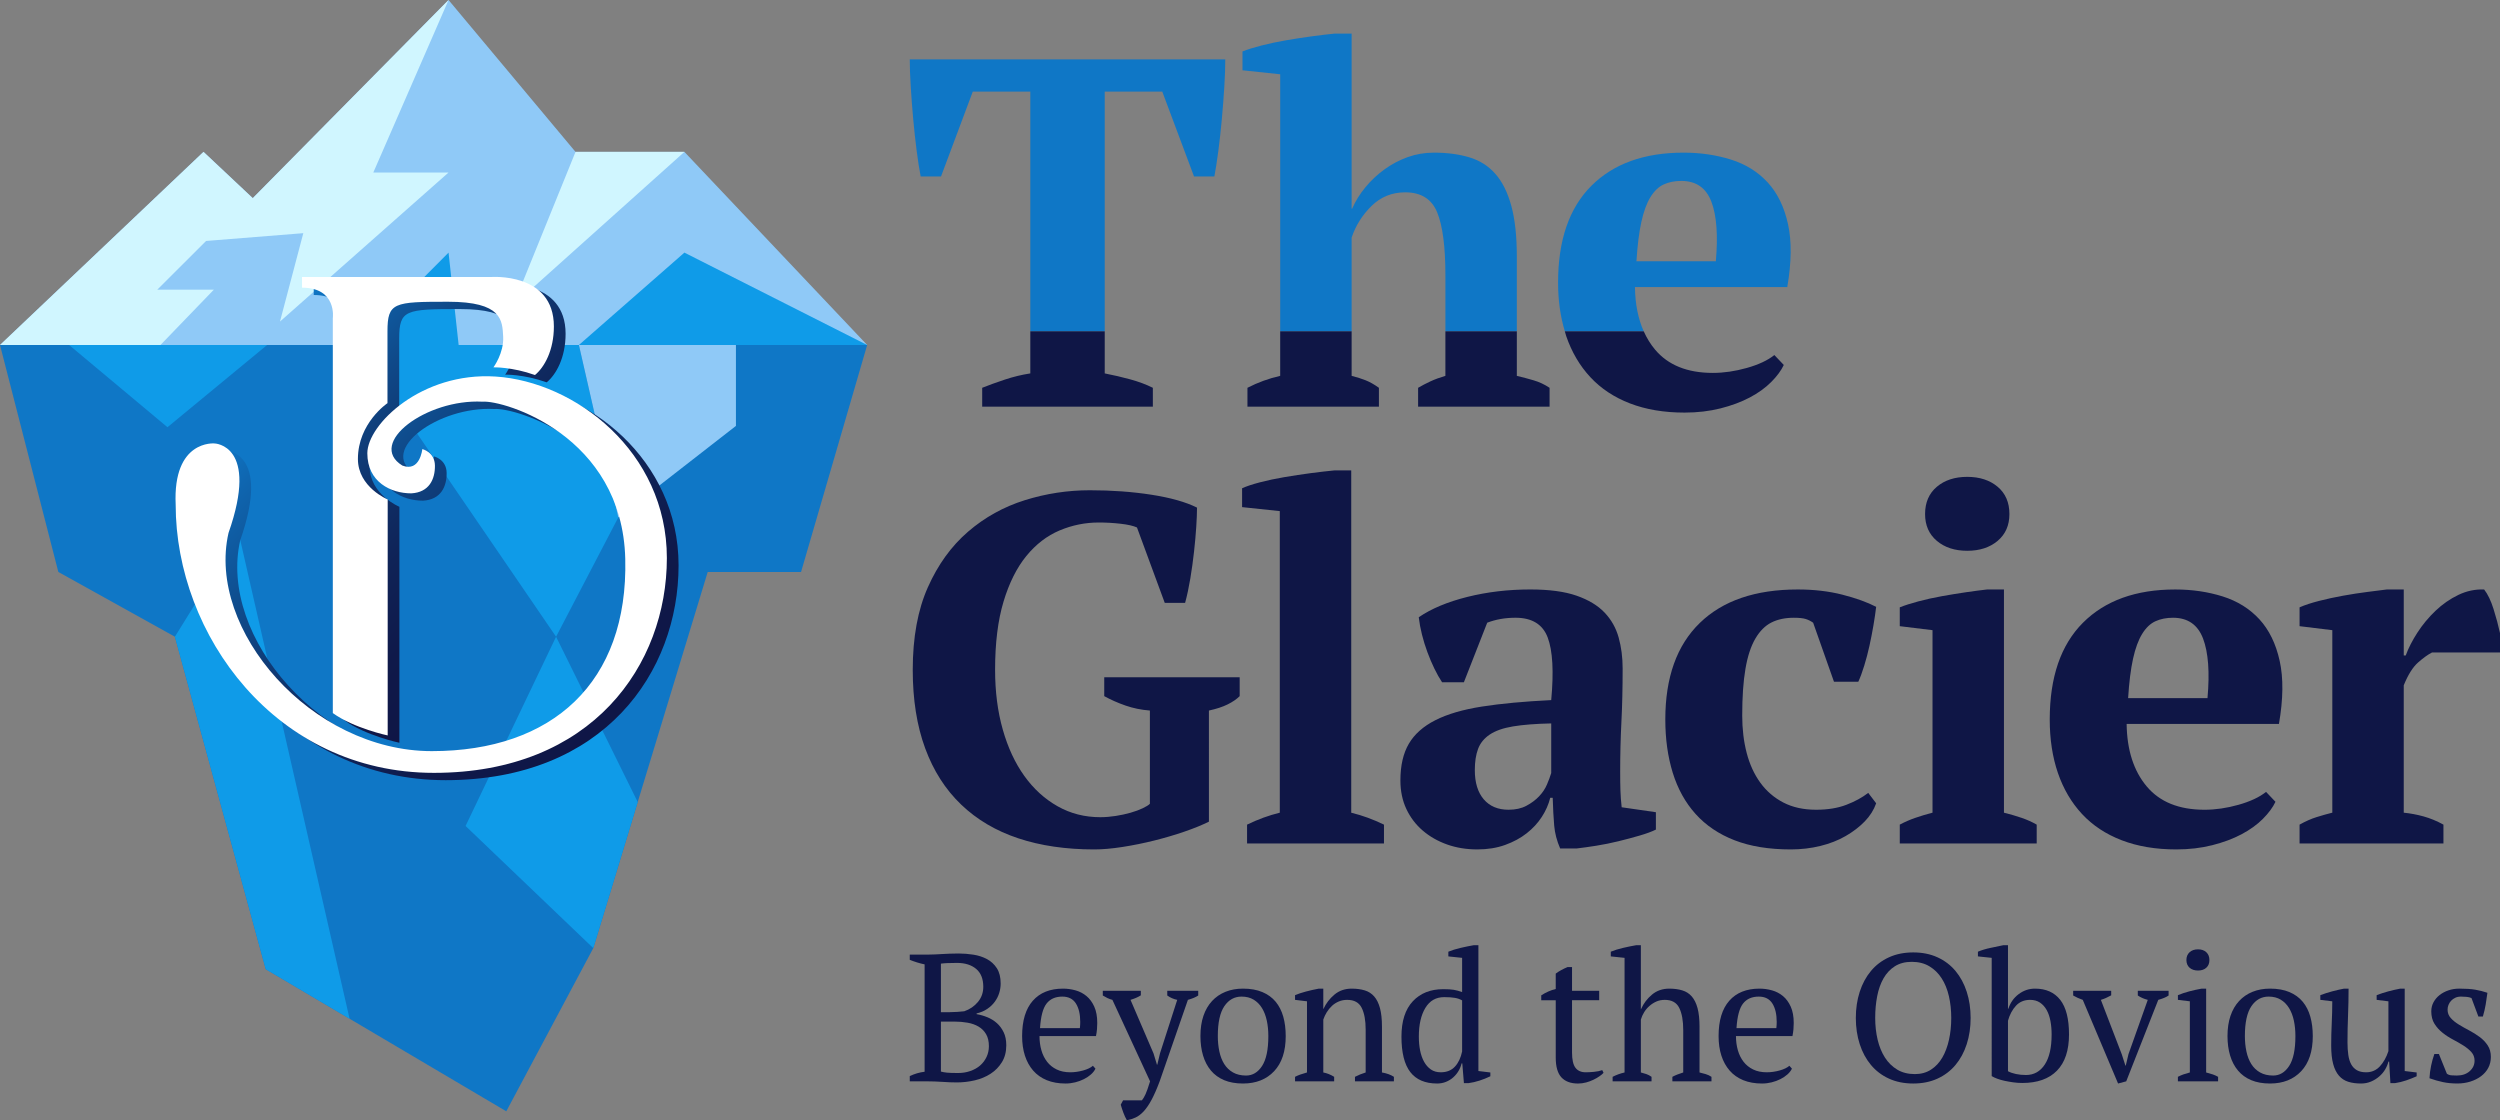 <?xml version="1.0" encoding="utf-8"?>
<!-- Generator: Adobe Illustrator 26.0.2, SVG Export Plug-In . SVG Version: 6.00 Build 0)  -->
<svg version="1.1" xmlns="http://www.w3.org/2000/svg" xmlns:xlink="http://www.w3.org/1999/xlink" x="0px" y="0px"
	 width="658.323px" height="295px" viewBox="0 0 658.323 295" style="enable-background:new 0 0 658.323 295;"
	 xml:space="preserve">
<rect x="0" y="0" width="658.323" height="295" fill="#808080" stroke="none"/>
<style type="text/css">
	.st0{fill:#0F77C6;}
	.st1{fill:#0F1646;}
	.st2{fill:#8FC9F7;}
	.st3{fill:#D0F6FF;}
	.st4{fill:#0F9BE8;}
	.st5{fill:url(#SVGID_1_);}
	.st6{fill:url(#SVGID_00000136395721259713845530000017562456539736017546_);}
	.st7{fill:#FFFFFF;}
	.st8{fill:none;}
	.st9{fill:url(#SVGID_00000075877084051114436700000017739161360667700411_);}
	.st10{fill:url(#SVGID_00000009572524080197687890000013963722235784177073_);}
	.st11{fill:url(#SVGID_00000142885719924187636960000002125560700491894657_);}
	.st12{fill:url(#SVGID_00000007403077080243949020000002149009824456910727_);}
	.st13{fill:url(#SVGID_00000009577309484488062900000003482510243580815529_);}
	.st14{fill:url(#SVGID_00000165224734323625991760000006518379044812040891_);}
</style>
<g id="Layer_1">
</g>
<g id="Guides">
	<g>
		<g>
			<g>
				<path class="st2" d="M228.348,90.849H120.774l-26.874,0.004H0.002l53.589-50.859
					l12.969,12.191L118.115,0l33.436,39.994h28.671L228.348,90.849z"/>
				<path class="st3" d="M98.304,45.425h19.811L73.728,84.673l6.142-23.273l-25.598,2.049
					l-12.851,12.824h14.897L42.249,90.853H0.002l53.589-50.859l12.969,12.191L118.115,0
					L98.304,45.425z"/>
				<path class="st3" d="M180.222,39.994l-45.053,40.377l16.383-40.377H180.222z"/>
				<path class="st0" d="M156.227,249.672l30.136-99.055h24.576l16.515-56.688l0.895-3.081H0
					l0.792,3.081l14.569,56.688l30.693,17.053l23.923,87.553l63.341,37.42
					L156.227,249.672z"/>
				<path class="st4" d="M228.348,90.849h-75.908l27.782-24.328L228.348,90.849z"/>
				<path class="st4" d="M18.202,90.849l25.896,21.652l26.234-21.649L18.202,90.849z"/>
				<path class="st4" d="M120.774,90.849l-26.874,0.004l24.215-24.332L120.774,90.849z"/>
				<path class="st4" d="M122.599,217.504l23.83-49.833l21.503,43.531l-11.704,38.47
					L122.599,217.504z"/>
				<path class="st4" d="M162.811,136.262l-16.381,31.405L93.901,90.853l58.54-0.004
					L162.811,136.262z"/>
				<path class="st2" d="M162.811,136.262l30.981-24.107v-21.301l-41.352-0.004L162.811,136.262
					z"/>
				<polygon class="st4" points="46.054,167.671 62.88,140.517 92.051,268.264 69.977,255.224 				
					"/>
			</g>
			<g>
				
					<linearGradient id="SVGID_1_" gradientUnits="userSpaceOnUse" x1="70.655" y1="86.838" x2="142.29" y2="158.473">
					<stop  offset="0" style="stop-color:#0F77C6"/>
					<stop  offset="0.095" style="stop-color:#0F66B0"/>
					<stop  offset="0.283" style="stop-color:#0F4A8A"/>
					<stop  offset="0.469" style="stop-color:#0F336C"/>
					<stop  offset="0.653" style="stop-color:#0F2357"/>
					<stop  offset="0.832" style="stop-color:#0F194A"/>
					<stop  offset="1" style="stop-color:#0F1646"/>
				</linearGradient>
				<path class="st5" d="M82.617,77.682v-2.805h49.713c0,0,16.608-1.347,16.608,13.017
					c0,6.263-2.484,10.734-4.98,12.788c-6.116-2.174-10.941-2.02-10.941-2.02
					s2.792-3.754,2.567-8.075c-0.224-4.32-0.281-9.202-14.532-9.202
					s-15.935,0.168-15.935,7.799s0,18.909,0,18.909s-7.785,5.215-7.785,14.697
					c0,7.434,7.841,10.659,7.841,10.659V195.59c0,0-8.823-1.852-14.448-5.886V85.705
					C90.725,85.705,91.875,77.682,82.617,77.682z"/>
				
					<linearGradient id="SVGID_00000080900710865210298160000013130334905480863648_" gradientUnits="userSpaceOnUse" x1="70.547" y1="103.755" x2="159.085" y2="192.293">
					<stop  offset="0" style="stop-color:#0F77C6"/>
					<stop  offset="0.095" style="stop-color:#0F66B0"/>
					<stop  offset="0.283" style="stop-color:#0F4A8A"/>
					<stop  offset="0.469" style="stop-color:#0F336C"/>
					<stop  offset="0.653" style="stop-color:#0F2357"/>
					<stop  offset="0.832" style="stop-color:#0F194A"/>
					<stop  offset="1" style="stop-color:#0F1646"/>
				</linearGradient>
				<path style="fill:url(#SVGID_00000080900710865210298160000013130334905480863648_);" d="M114.29,120.184
					c0,0,3.282,0.769,3.324,4.346c0.042,3.577-1.501,7.044-6.228,7.311
					c-5.386,0-11.573-2.988-11.573-10.563s14.289-21.446,33.75-20.199
					c20.943,1.341,45.126,19.745,45.126,47.8s-19.596,56.563-61.341,56.563
					s-68.004-36.449-68.004-70.63c-0.786-17.153,10.212-16.115,10.212-16.115
					s11.881,0.261,3.703,23.566c-5.832,25.525,21.77,57.456,53.528,57.456
					s51.733-18.072,50.947-50.616c-0.786-32.543-31.982-41.852-37.593-41.403
					c-14.799-0.772-30.537,10.969-21.111,16.819
					C113.701,126.328,114.29,120.184,114.29,120.184z"/>
			</g>
			<g>
				<path class="st7" d="M79.532,75.754v-2.805h49.713c0,0,16.608-1.347,16.608,13.017
					c0,6.263-2.484,10.734-4.98,12.788c-6.116-2.174-10.941-2.02-10.941-2.02
					s2.792-3.754,2.567-8.075s-0.281-9.202-14.532-9.202
					s-15.935,0.168-15.935,7.799s0,18.909,0,18.909s-7.785,5.215-7.785,14.697
					c0,7.434,7.841,10.659,7.841,10.659v62.141c0,0-8.823-1.852-14.448-5.886V83.778
					C87.64,83.778,88.79,75.754,79.532,75.754z"/>
				<path class="st7" d="M111.206,118.257c0,0,3.282,0.769,3.324,4.346
					c0.042,3.577-1.501,7.044-6.228,7.311c-5.386,0-11.573-2.988-11.573-10.563
					c0-7.575,14.289-21.446,33.75-20.199c20.943,1.341,45.126,19.745,45.126,47.8
					s-19.596,56.563-61.341,56.563s-68.004-36.449-68.004-70.63
					c-0.786-17.153,10.212-16.115,10.212-16.115s11.881,0.261,3.703,23.566
					c-5.832,25.525,21.77,57.456,53.528,57.456s51.733-18.072,50.947-50.616
					c-0.786-32.543-31.982-41.852-37.593-41.403
					c-14.799-0.771-30.537,10.969-21.111,16.819
					C110.617,124.401,111.206,118.257,111.206,118.257z"/>
			</g>
		</g>
		<g>
			<g>
				<path class="st1" d="M239.568,284.748v-1.383c1.271-0.603,2.574-0.985,3.909-1.144
					v-28.277c-0.635-0.126-1.286-0.292-1.954-0.501
					c-0.668-0.205-1.32-0.436-1.955-0.691v-1.383h5.055
					c0.603,0,1.184-0.015,1.74-0.047c0.556-0.032,1.136-0.064,1.741-0.095
					c0.603-0.032,1.256-0.064,1.954-0.096c0.7-0.031,1.495-0.047,2.384-0.047
					c1.271,0,2.566,0.104,3.886,0.309c1.318,0.208,2.511,0.597,3.577,1.168
					c1.064,0.573,1.931,1.377,2.599,2.409c0.666,1.034,1,2.377,1,4.029
					c0,0.827-0.127,1.654-0.381,2.479c-0.254,0.827-0.643,1.597-1.168,2.312
					c-0.524,0.717-1.184,1.344-1.978,1.883c-0.795,0.542-1.732,0.939-2.813,1.193
					v0.19c0.954,0.161,1.899,0.43,2.837,0.812
					c0.937,0.381,1.772,0.899,2.504,1.55c0.73,0.651,1.326,1.453,1.787,2.407
					c0.461,0.954,0.692,2.098,0.692,3.433c0,1.717-0.381,3.194-1.145,4.435
					c-0.763,1.24-1.756,2.259-2.98,3.052c-1.224,0.795-2.614,1.375-4.171,1.741
					c-1.559,0.364-3.131,0.548-4.721,0.548c-1.113,0-2.369-0.047-3.767-0.144
					c-1.4-0.095-2.75-0.142-4.053-0.142H239.568z M250.154,266.533
					c0.539,0,1.184-0.024,1.931-0.072c0.746-0.047,1.358-0.103,1.836-0.167
					c1.461-0.508,2.661-1.326,3.6-2.455c0.937-1.129,1.406-2.456,1.406-3.981
					c0-2.099-0.628-3.672-1.883-4.721c-1.256-1.049-2.932-1.574-5.03-1.574
					c-0.986,0-1.828,0.017-2.527,0.047c-0.7,0.032-1.272,0.08-1.717,0.144v12.779
					H250.154z M252.299,282.555c1.144,0,2.217-0.175,3.219-0.525
					c1.001-0.349,1.859-0.835,2.574-1.453c0.715-0.622,1.28-1.367,1.694-2.242
					c0.412-0.874,0.619-1.819,0.619-2.837c0-1.271-0.247-2.329-0.738-3.171
					c-0.493-0.842-1.161-1.51-2.003-2.003c-0.842-0.492-1.811-0.835-2.908-1.024
					c-1.098-0.191-2.234-0.286-3.41-0.286h-3.576v13.161
					c0.444,0.127,0.977,0.222,1.597,0.285
					C249.987,282.523,250.964,282.555,252.299,282.555z"/>
				<path class="st1" d="M288.465,281.41c-0.256,0.542-0.652,1.049-1.193,1.527
					c-0.541,0.476-1.161,0.89-1.859,1.239c-0.7,0.351-1.462,0.628-2.289,0.835
					c-0.827,0.207-1.669,0.311-2.527,0.311c-1.876,0-3.528-0.296-4.96-0.882
					c-1.43-0.588-2.622-1.432-3.576-2.528c-0.954-1.096-1.677-2.407-2.17-3.934
					c-0.493-1.525-0.738-3.242-0.738-5.15c0-4.069,0.937-7.168,2.813-9.298
					c1.874-2.128,4.53-3.194,7.963-3.194c1.112,0,2.21,0.152,3.289,0.453
					c1.081,0.302,2.043,0.802,2.885,1.502c0.842,0.698,1.527,1.629,2.05,2.788
					c0.525,1.161,0.787,2.599,0.787,4.315c0,0.541-0.023,1.09-0.072,1.645
					c-0.047,0.557-0.135,1.153-0.262,1.789h-14.876
					c0,1.335,0.167,2.583,0.501,3.744c0.334,1.161,0.835,2.168,1.502,3.027
					c0.668,0.858,1.508,1.534,2.527,2.026c1.017,0.495,2.21,0.74,3.576,0.74
					c1.113,0,2.242-0.159,3.386-0.476c1.145-0.319,2.003-0.732,2.576-1.24
					L288.465,281.41z M279.738,262.433c-1.812,0-3.194,0.613-4.148,1.836
					c-0.952,1.223-1.525,3.378-1.717,6.46h10.491
					c0.031-0.286,0.055-0.564,0.072-0.835c0.015-0.27,0.023-0.531,0.023-0.787
					c0-2.034-0.381-3.655-1.144-4.863
					C282.552,263.038,281.359,262.433,279.738,262.433z"/>
				<path class="st1" d="M292.928,263.292c-0.478-0.127-0.914-0.286-1.311-0.478
					c-0.398-0.19-0.802-0.412-1.217-0.668v-1.239h10.015v1.191
					c-0.668,0.446-1.574,0.842-2.718,1.193l6.062,14.112l0.899,2.957h0.095
					l0.715-3.004l4.53-14.065c-0.952-0.191-1.828-0.573-2.622-1.145v-1.239h8.153
					v1.239c-0.668,0.446-1.573,0.827-2.718,1.145l-7.437,21.456
					c-0.763,2.034-1.487,3.68-2.17,4.935c-0.684,1.256-1.367,2.248-2.05,2.98
					c-0.683,0.73-1.383,1.263-2.098,1.597c-0.715,0.334-1.487,0.58-2.312,0.74
					c-0.351-0.605-0.66-1.272-0.929-2.003c-0.271-0.732-0.501-1.43-0.692-2.098
					l0.62-1.144h4.958c0.191-0.256,0.358-0.501,0.501-0.74
					c0.144-0.239,0.294-0.533,0.453-0.882c0.159-0.351,0.334-0.795,0.525-1.335
					c0.19-0.541,0.412-1.224,0.668-2.05L292.928,263.292z"/>
				<path class="st1" d="M316.11,272.827c0-2.003,0.262-3.775,0.786-5.317
					c0.525-1.54,1.28-2.844,2.266-3.909c0.985-1.064,2.168-1.876,3.551-2.432
					c1.383-0.556,2.917-0.835,4.602-0.835c1.971,0,3.672,0.302,5.102,0.907
					c1.43,0.603,2.599,1.453,3.505,2.55c0.905,1.098,1.573,2.409,2.001,3.934
					c0.43,1.527,0.645,3.228,0.645,5.102c0,4.006-1.018,7.09-3.052,9.25
					c-2.035,2.162-4.768,3.243-8.202,3.243c-1.906,0-3.56-0.296-4.958-0.882
					c-1.4-0.588-2.559-1.432-3.481-2.528c-0.923-1.096-1.614-2.415-2.075-3.957
					C316.34,276.412,316.11,274.703,316.11,272.827z M320.687,272.827
					c0,1.43,0.135,2.782,0.406,4.053c0.27,1.271,0.698,2.377,1.286,3.314
					c0.588,0.939,1.36,1.677,2.314,2.217c0.952,0.541,2.098,0.812,3.433,0.812
					c1.717,0,3.122-0.842,4.219-2.528c1.096-1.684,1.646-4.307,1.646-7.868
					c0-1.461-0.136-2.821-0.406-4.076c-0.271-1.256-0.692-2.352-1.263-3.291
					c-0.573-0.937-1.305-1.675-2.194-2.217c-0.89-0.539-1.954-0.81-3.194-0.81
					c-1.876,0-3.386,0.842-4.53,2.527C321.26,266.645,320.687,269.267,320.687,272.827z"
					/>
				<path class="st1" d="M367.058,284.748h-10.252v-1.191
					c0.859-0.446,1.796-0.827,2.813-1.145v-11.301c0-2.415-0.349-4.323-1.049-5.721
					c-0.7-1.4-1.971-2.098-3.814-2.098c-0.795,0-1.534,0.142-2.217,0.429
					s-1.288,0.675-1.812,1.168c-0.525,0.493-0.977,1.049-1.36,1.668
					c-0.381,0.62-0.683,1.265-0.905,1.932v13.922
					c0.985,0.191,1.939,0.573,2.86,1.145v1.191h-10.299v-1.191
					c0.795-0.413,1.844-0.795,3.147-1.145v-18.738l-3.147-0.381v-1.24
					c0.827-0.349,1.781-0.668,2.862-0.954c1.08-0.286,2.208-0.541,3.384-0.763
					h1.193v5.34h0.047c0.668-1.461,1.629-2.716,2.885-3.767
					c1.256-1.049,2.773-1.573,4.554-1.573c1.271,0,2.407,0.152,3.409,0.453
					s1.836,0.835,2.504,1.597c0.668,0.763,1.174,1.789,1.525,3.075
					c0.349,1.288,0.525,2.917,0.525,4.888v12.063
					c1.271,0.224,2.32,0.605,3.147,1.145V284.748z"/>
				<path class="st1" d="M384.876,280.027c-0.161,0.7-0.43,1.367-0.812,2.003
					c-0.381,0.637-0.85,1.201-1.406,1.694c-0.557,0.493-1.193,0.882-1.908,1.167
					c-0.715,0.286-1.487,0.43-2.312,0.43c-3.147,0-5.5-1.001-7.058-3.004
					c-1.557-2.003-2.335-5.118-2.335-9.345c0-4.069,0.992-7.168,2.98-9.298
					c1.986-2.13,4.664-3.196,8.035-3.196c1.174,0,2.098,0.057,2.766,0.167
					c0.668,0.112,1.398,0.311,2.193,0.597v-9.013l-3.625-0.381v-1.239
					c0.922-0.381,1.995-0.715,3.219-1.001c1.224-0.286,2.392-0.525,3.505-0.715
					h1.191v33.138l3.148,0.381v1.001c-0.923,0.446-1.877,0.827-2.862,1.144
					c-0.985,0.319-1.954,0.541-2.908,0.668h-1.193l-0.429-5.197H384.876z
					 M379.392,282.364c1.557,0,2.796-0.493,3.718-1.478
					c0.922-0.986,1.557-2.321,1.908-4.006v-13.446
					c-0.541-0.317-1.176-0.541-1.908-0.668c-0.73-0.127-1.668-0.191-2.813-0.191
					c-2.162,0-3.814,0.946-4.958,2.837s-1.717,4.41-1.717,7.558
					c0,1.303,0.11,2.519,0.334,3.648c0.222,1.129,0.573,2.121,1.049,2.98
					c0.476,0.858,1.073,1.534,1.789,2.026
					C377.509,282.119,378.374,282.364,379.392,282.364z"/>
				<path class="st1" d="M405.854,262.105c1.208-0.787,2.479-1.346,3.814-1.675v-4.053
					c0.413-0.317,0.897-0.626,1.455-0.929c0.556-0.302,1.104-0.564,1.645-0.787
					h1.193v6.248h7.151v2.479h-7.151v13.759c0,1.897,0.302,3.242,0.905,4.032
					c0.603,0.792,1.51,1.187,2.718,1.187c0.573,0,1.288-0.04,2.145-0.119
					c0.859-0.078,1.589-0.23,2.194-0.453l0.334,0.715
					c-0.256,0.286-0.613,0.59-1.073,0.907c-0.461,0.319-0.986,0.62-1.574,0.907
					s-1.231,0.524-1.931,0.715c-0.698,0.19-1.415,0.286-2.145,0.286
					c-1.906,0-3.361-0.539-4.363-1.614c-1.001-1.076-1.502-2.818-1.502-5.223
					v-15.097h-3.814V262.105z"/>
				<path class="st1" d="M450.684,284.748h-10.299v-1.191
					c0.763-0.413,1.717-0.795,2.86-1.145v-11.157
					c0-2.481-0.349-4.427-1.049-5.842c-0.7-1.413-1.971-2.121-3.814-2.121
					c-0.827,0-1.573,0.15-2.24,0.452c-0.668,0.303-1.273,0.692-1.813,1.168
					c-0.541,0.478-1.001,1.026-1.383,1.645c-0.381,0.62-0.668,1.265-0.858,1.932
					v13.922c0.508,0.127,0.992,0.271,1.455,0.429
					c0.459,0.161,0.913,0.398,1.358,0.717v1.191h-10.252v-1.191
					c0.986-0.508,2.035-0.89,3.147-1.145v-30.183l-3.623-0.381v-1.239
					c0.922-0.381,1.994-0.715,3.219-1.001c1.223-0.286,2.392-0.525,3.504-0.715
					h1.193v16.832h0.047c0.668-1.495,1.629-2.766,2.885-3.816
					c1.256-1.049,2.773-1.573,4.554-1.573c1.271,0,2.407,0.152,3.409,0.453
					c1.001,0.302,1.836,0.835,2.504,1.597s1.176,1.789,1.525,3.075
					c0.349,1.288,0.525,2.917,0.525,4.888v12.063
					c0.539,0.127,1.08,0.271,1.62,0.429c0.541,0.161,1.049,0.398,1.527,0.717
					V284.748z"/>
				<path class="st1" d="M471.865,281.41c-0.256,0.542-0.652,1.049-1.193,1.527
					c-0.541,0.476-1.161,0.89-1.859,1.239c-0.7,0.351-1.462,0.628-2.289,0.835
					c-0.827,0.207-1.669,0.311-2.527,0.311c-1.876,0-3.528-0.296-4.96-0.882
					c-1.43-0.588-2.622-1.432-3.576-2.528c-0.954-1.096-1.677-2.407-2.17-3.934
					c-0.493-1.525-0.738-3.242-0.738-5.15c0-4.069,0.937-7.168,2.813-9.298
					c1.874-2.128,4.53-3.194,7.963-3.194c1.112,0,2.21,0.152,3.289,0.453
					c1.081,0.302,2.043,0.802,2.885,1.502c0.842,0.698,1.527,1.629,2.05,2.788
					c0.525,1.161,0.787,2.599,0.787,4.315c0,0.541-0.023,1.09-0.072,1.645
					c-0.047,0.557-0.135,1.153-0.262,1.789h-14.876
					c0,1.335,0.167,2.583,0.501,3.744c0.334,1.161,0.835,2.168,1.502,3.027
					c0.668,0.858,1.508,1.534,2.527,2.026c1.017,0.495,2.21,0.74,3.576,0.74
					c1.113,0,2.242-0.159,3.386-0.476c1.145-0.319,2.003-0.732,2.576-1.24
					L471.865,281.41z M463.138,262.433c-1.811,0-3.194,0.613-4.148,1.836
					c-0.952,1.223-1.525,3.378-1.717,6.46h10.491
					c0.031-0.286,0.055-0.564,0.072-0.835c0.015-0.27,0.023-0.531,0.023-0.787
					c0-2.034-0.381-3.655-1.144-4.863C465.953,263.038,464.76,262.433,463.138,262.433
					z"/>
				<path class="st1" d="M488.694,268.059c0-2.479,0.341-4.775,1.026-6.889
					c0.683-2.113,1.669-3.942,2.955-5.484c1.288-1.542,2.87-2.743,4.745-3.6
					c1.874-0.858,4.004-1.288,6.389-1.288c2.384,0,4.514,0.43,6.39,1.288
					c1.874,0.858,3.456,2.058,4.744,3.6c1.288,1.542,2.272,3.37,2.957,5.484
					c0.683,2.115,1.024,4.41,1.024,6.889c0,2.481-0.341,4.778-1.024,6.891
					c-0.685,2.115-1.669,3.941-2.957,5.484c-1.288,1.542-2.87,2.741-4.744,3.6
					c-1.876,0.858-4.006,1.288-6.39,1.288c-2.384,0-4.514-0.43-6.389-1.288
					c-1.876-0.859-3.458-2.058-4.745-3.6c-1.286-1.542-2.272-3.369-2.955-5.484
					C489.035,272.836,488.694,270.539,488.694,268.059z M493.796,268.059
					c0,2.035,0.214,3.951,0.643,5.747c0.43,1.796,1.073,3.361,1.932,4.696
					c0.858,1.335,1.939,2.392,3.242,3.171c1.303,0.778,2.845,1.167,4.624,1.167
					c1.622,0,3.037-0.389,4.245-1.167c1.207-0.779,2.2-1.836,2.98-3.171
					c0.778-1.335,1.366-2.9,1.764-4.696c0.397-1.796,0.596-3.712,0.596-5.747
					c0-2.034-0.207-3.949-0.62-5.745c-0.413-1.795-1.049-3.361-1.906-4.696
					c-0.859-1.335-1.94-2.392-3.243-3.171c-1.303-0.778-2.845-1.168-4.624-1.168
					c-1.749,0-3.234,0.39-4.458,1.168c-1.225,0.779-2.217,1.836-2.981,3.171
					c-0.763,1.335-1.318,2.902-1.668,4.696
					C493.97,264.109,493.796,266.025,493.796,268.059z"/>
				<path class="st1" d="M524.47,252.228l-3.625-0.381v-1.239
					c0.985-0.413,2.09-0.747,3.314-1.001c1.224-0.254,2.361-0.493,3.41-0.715
					h1.191v16.735h0.095c0.541-1.62,1.455-2.908,2.743-3.862
					c1.288-0.954,2.709-1.43,4.268-1.43c2.891,0,5.108,0.986,6.652,2.957
					c1.54,1.971,2.312,5.006,2.312,9.107c0,4.196-1.058,7.375-3.171,9.537
					c-2.115,2.162-5.157,3.242-9.131,3.242c-0.795,0-1.589-0.055-2.384-0.167
					s-1.557-0.247-2.289-0.404c-0.73-0.159-1.39-0.351-1.978-0.573
					s-1.057-0.446-1.406-0.668V252.228z M534.578,263.292
					c-1.525,0-2.766,0.516-3.719,1.548c-0.954,1.034-1.652,2.346-2.098,3.934
					v13.304c0.573,0.319,1.271,0.565,2.098,0.74
					c0.827,0.175,1.7,0.262,2.623,0.262c2.098,0,3.75-0.913,4.958-2.743
					c1.208-1.827,1.812-4.473,1.812-7.938c0-1.24-0.103-2.415-0.309-3.528
					c-0.207-1.113-0.541-2.083-1.001-2.909c-0.461-0.825-1.049-1.478-1.764-1.954
					C536.462,263.529,535.595,263.292,534.578,263.292z"/>
				<path class="st1" d="M557.751,285.321l-9.298-22.029
					c-0.922-0.319-1.764-0.7-2.527-1.145v-1.239h10.013v1.191
					c-0.413,0.224-0.835,0.438-1.265,0.643c-0.429,0.208-0.913,0.39-1.453,0.55
					l5.51,14.351l0.951,2.957h0.095l0.712-3.004l5.082-14.304
					c-0.51-0.127-0.979-0.286-1.407-0.478c-0.429-0.19-0.835-0.412-1.216-0.668
					v-1.239h8.107v1.239c-0.319,0.224-0.709,0.429-1.168,0.62
					c-0.462,0.191-0.978,0.366-1.55,0.525l-8.44,21.456L557.751,285.321z"/>
				<path class="st1" d="M584.089,284.748H573.505v-1.191
					c0.476-0.254,0.969-0.469,1.478-0.645c0.508-0.175,1.064-0.341,1.669-0.501
					v-18.738l-3.147-0.381v-1.24c0.922-0.381,1.922-0.715,3.003-1.001
					c1.081-0.286,2.162-0.525,3.243-0.715h1.191v22.076
					c0.635,0.159,1.208,0.326,1.717,0.501c0.508,0.176,0.985,0.39,1.43,0.645
					V284.748z M575.745,252.801c0-0.858,0.279-1.542,0.835-2.05
					s1.295-0.763,2.217-0.763c0.922,0,1.652,0.254,2.193,0.763
					s0.812,1.193,0.812,2.05c0,0.859-0.271,1.534-0.812,2.026
					c-0.541,0.495-1.271,0.74-2.193,0.74c-0.922,0-1.661-0.245-2.217-0.74
					C576.024,254.335,575.745,253.66,575.745,252.801z"/>
				<path class="st1" d="M586.565,272.827c0-2.003,0.262-3.775,0.786-5.317
					c0.525-1.54,1.28-2.844,2.266-3.909c0.985-1.064,2.168-1.876,3.551-2.432
					c1.383-0.556,2.917-0.835,4.602-0.835c1.971,0,3.672,0.302,5.102,0.907
					c1.43,0.603,2.599,1.453,3.505,2.55c0.905,1.098,1.573,2.409,2.001,3.934
					c0.43,1.527,0.645,3.228,0.645,5.102c0,4.006-1.018,7.09-3.052,9.25
					c-2.035,2.162-4.768,3.243-8.202,3.243c-1.906,0-3.56-0.296-4.958-0.882
					c-1.4-0.588-2.559-1.432-3.481-2.528c-0.923-1.096-1.614-2.415-2.075-3.957
					C586.795,276.412,586.565,274.703,586.565,272.827z M591.143,272.827
					c0,1.43,0.135,2.782,0.406,4.053c0.27,1.271,0.698,2.377,1.286,3.314
					c0.588,0.939,1.36,1.677,2.314,2.217c0.952,0.541,2.098,0.812,3.433,0.812
					c1.717,0,3.122-0.842,4.219-2.528c1.096-1.684,1.646-4.307,1.646-7.868
					c0-1.461-0.136-2.821-0.406-4.076c-0.271-1.256-0.692-2.352-1.263-3.291
					c-0.573-0.937-1.305-1.675-2.194-2.217c-0.89-0.539-1.954-0.81-3.194-0.81
					c-1.876,0-3.386,0.842-4.53,2.527C591.715,266.645,591.143,269.267,591.143,272.827z
					"/>
				<path class="st1" d="M613.873,275.306c0-2.001,0.047-3.965,0.142-5.888
					c0.095-1.923,0.142-3.839,0.142-5.745l-3.147-0.381v-1.24
					c1.017-0.381,2.058-0.715,3.124-1.001c1.064-0.286,2.106-0.525,3.122-0.715
					h1.193c0,2.384-0.047,4.753-0.142,7.105c-0.096,2.352-0.144,4.689-0.144,7.009
					c0,1.239,0.072,2.352,0.214,3.338c0.144,0.985,0.398,1.811,0.763,2.479
					c0.366,0.668,0.867,1.184,1.502,1.55c0.635,0.366,1.447,0.548,2.432,0.548
					c1.43,0,2.631-0.516,3.6-1.55c0.969-1.034,1.724-2.377,2.265-4.029
					v-13.112l-3.099-0.381v-1.24c0.986-0.381,2.011-0.715,3.076-1.001
					c1.064-0.286,2.106-0.525,3.122-0.715h1.193v21.695l3.147,0.381v1.001
					c-0.922,0.413-1.853,0.779-2.79,1.096c-0.937,0.319-1.916,0.556-2.932,0.715
					h-1.191l-0.334-5.673h-0.191c-0.159,0.668-0.436,1.343-0.835,2.027
					c-0.397,0.683-0.914,1.303-1.55,1.859c-0.635,0.556-1.358,1.009-2.168,1.358
					c-0.812,0.349-1.694,0.525-2.648,0.525c-1.271,0-2.392-0.152-3.361-0.453
					c-0.969-0.302-1.787-0.835-2.455-1.597c-0.668-0.764-1.178-1.789-1.527-3.076
					C614.047,278.906,613.873,277.278,613.873,275.306z"/>
				<path class="st1" d="M651.625,279.312c0-0.89-0.279-1.645-0.835-2.265
					c-0.557-0.62-1.263-1.199-2.122-1.741c-0.858-0.539-1.772-1.064-2.741-1.573
					c-0.971-0.508-1.883-1.104-2.742-1.789c-0.858-0.683-1.565-1.47-2.121-2.36
					c-0.557-0.89-0.835-1.986-0.835-3.291c0-0.858,0.198-1.652,0.596-2.384
					c0.397-0.73,0.93-1.358,1.597-1.883c0.668-0.524,1.445-0.937,2.337-1.239
					c0.89-0.302,1.844-0.453,2.86-0.453c1.717,0,3.124,0.095,4.22,0.286
					c1.096,0.19,2.153,0.461,3.171,0.81c-0.129,1.018-0.279,2.043-0.453,3.076
					c-0.176,1.032-0.423,2.09-0.74,3.17h-1.191l-1.813-4.863
					c-0.381-0.159-0.81-0.262-1.286-0.309c-0.478-0.047-0.971-0.072-1.479-0.072
					c-0.571,0-1.072,0.104-1.501,0.309c-0.43,0.208-0.796,0.47-1.098,0.787
					c-0.302,0.319-0.531,0.684-0.691,1.096c-0.159,0.413-0.239,0.827-0.239,1.24
					c0,0.858,0.279,1.597,0.835,2.217c0.556,0.62,1.263,1.191,2.122,1.717
					c0.857,0.524,1.772,1.041,2.741,1.55c0.969,0.508,1.883,1.081,2.743,1.717
					c0.858,0.635,1.565,1.375,2.121,2.217c0.556,0.842,0.835,1.851,0.835,3.027
					c0,1.081-0.231,2.05-0.691,2.909c-0.461,0.858-1.096,1.589-1.908,2.193
					c-0.81,0.605-1.749,1.073-2.813,1.407c-1.066,0.334-2.202,0.501-3.409,0.501
					c-1.367,0-2.623-0.119-3.767-0.358c-1.145-0.239-2.337-0.579-3.577-1.024
					c0.064-1.145,0.207-2.249,0.43-3.315c0.222-1.064,0.507-2.089,0.858-3.075
					h1.193l2.098,5.197c0.349,0.256,0.77,0.398,1.263,0.429
					c0.492,0.032,0.945,0.049,1.358,0.049c1.398,0,2.528-0.383,3.386-1.145
					C651.196,281.315,651.625,280.393,651.625,279.312z"/>
			</g>
			<path class="st1" d="M318.343,216.363c-1.743,0.872-3.877,1.745-6.402,2.613
				c-2.527,0.872-5.182,1.655-7.97,2.353s-5.573,1.262-8.359,1.697
				c-2.79,0.435-5.271,0.654-7.447,0.654c-7.491,0-14.174-0.979-20.053-2.94
				c-5.879-1.959-10.889-4.918-15.023-8.884c-4.137-3.962-7.295-8.902-9.471-14.825
				c-2.178-5.923-3.267-12.804-3.267-20.642c0-8.534,1.326-15.785,3.985-21.75
				c2.654-5.965,6.183-10.843,10.58-14.632c4.397-3.789,9.385-6.552,14.959-8.297
				c5.573-1.74,11.278-2.613,17.113-2.613c5.748,0,11.147,0.393,16.2,1.176
				c5.051,0.785,9.056,1.917,12.019,3.398c0,1.305-0.067,2.983-0.196,5.028
				c-0.131,2.049-0.327,4.247-0.589,6.598c-0.26,2.353-0.587,4.703-0.978,7.056
				c-0.393,2.35-0.849,4.487-1.372,6.4h-5.357l-7.316-19.857
				c-0.96-0.433-2.396-0.76-4.31-0.979c-1.917-0.217-3.835-0.327-5.748-0.327
				c-3.573,0-7.012,0.697-10.32,2.09c-3.312,1.395-6.229,3.637-8.755,6.727
				c-2.525,3.094-4.528,7.099-6.008,12.019
				c-1.482,4.922-2.221,10.909-2.221,17.963c0,5.748,0.675,10.997,2.026,15.742
				c1.349,4.749,3.244,8.819,5.682,12.215c2.438,3.398,5.357,6.054,8.755,7.97
				c3.396,1.917,7.139,2.875,11.234,2.875c1.305,0,2.654-0.108,4.049-0.327
				c1.393-0.217,2.698-0.502,3.92-0.849c1.218-0.348,2.286-0.739,3.2-1.176
				c0.914-0.435,1.545-0.827,1.895-1.176v-24.558
				c-2.267-0.175-4.399-0.61-6.402-1.307c-2.005-0.695-3.877-1.522-5.617-2.482
				v-4.965h35.664v4.965c-0.783,0.783-1.828,1.503-3.135,2.155
				c-1.305,0.654-2.961,1.199-4.963,1.634V216.363z"/>
			<path class="st1" d="M364.445,222.112h-36.057v-4.963
				c2.873-1.397,5.748-2.446,8.621-3.146v-79.413l-9.929-1.049v-4.965
				c1.133-0.523,2.7-1.045,4.703-1.568c2.003-0.523,4.16-0.979,6.466-1.372
				c2.307-0.391,4.616-0.737,6.924-1.045c2.307-0.304,4.376-0.541,6.206-0.718
				h4.441v90.137c2.875,0.697,5.748,1.745,8.623,3.14V222.112z"/>
			<path class="st1" d="M426.641,203.17c0,1.915,0.019,3.571,0.065,4.963
				c0.044,1.395,0.15,2.875,0.327,4.443l9.013,1.305v4.572
				c-1.045,0.523-2.461,1.045-4.245,1.568c-1.786,0.523-3.658,1.024-5.617,1.503
				c-1.959,0.479-3.899,0.87-5.813,1.176c-1.917,0.304-3.616,0.541-5.097,0.718
				h-4.441c-0.872-2.003-1.395-4.006-1.568-6.011
				c-0.175-2.003-0.306-4.441-0.391-7.316h-0.654
				c-0.437,1.745-1.176,3.421-2.221,5.03c-1.045,1.614-2.373,3.05-3.985,4.312
				c-1.611,1.264-3.506,2.286-5.682,3.069c-2.178,0.785-4.618,1.176-7.316,1.176
				c-2.873,0-5.532-0.437-7.97-1.305c-2.438-0.87-4.572-2.09-6.4-3.658
				c-1.83-1.568-3.267-3.462-4.312-5.684c-1.045-2.219-1.568-4.724-1.568-7.512
				c0-3.918,0.739-7.139,2.221-9.666c1.48-2.525,3.808-4.593,6.989-6.206
				c3.177-1.609,7.27-2.809,12.279-3.591c5.007-0.785,11.082-1.349,18.225-1.699
				c0.695-7.489,0.391-12.977-0.916-16.46c-1.305-3.483-4.137-5.226-8.49-5.226
				c-2.702,0-5.184,0.435-7.447,1.305l-6.14,15.677h-5.748
				c-0.697-1.045-1.372-2.242-2.026-3.593c-0.654-1.349-1.264-2.786-1.828-4.31
				c-0.568-1.524-1.045-3.071-1.437-4.639c-0.393-1.568-0.677-3.09-0.849-4.572
				c3.308-2.263,7.576-4.049,12.802-5.357c5.226-1.305,10.755-1.959,16.591-1.959
				c4.965,0,9.015,0.545,12.15,1.632c3.135,1.091,5.594,2.571,7.38,4.443
				c1.784,1.874,3.025,4.072,3.722,6.598s1.045,5.226,1.045,8.099
				c0,5.226-0.11,9.952-0.327,14.174C426.749,194.397,426.641,198.727,426.641,203.17z
				 M397.246,213.228c1.83,0,3.398-0.346,4.703-1.045
				c1.307-0.695,2.417-1.522,3.331-2.482c0.914-0.958,1.611-2.003,2.09-3.135
				c0.479-1.13,0.849-2.132,1.112-3.004v-13.064
				c-4.095,0.087-7.447,0.35-10.06,0.785c-2.613,0.435-4.659,1.155-6.14,2.155
				c-1.482,1.001-2.505,2.265-3.071,3.789c-0.566,1.524-0.849,3.375-0.849,5.55
				c0,3.312,0.785,5.879,2.353,7.709C392.283,212.314,394.459,213.228,397.246,213.228
				z"/>
			<path class="st1" d="M494.048,211.531c-0.61,1.743-1.611,3.331-3.004,4.768
				c-1.395,1.437-3.071,2.723-5.03,3.854c-1.959,1.133-4.181,2.003-6.662,2.613
				c-2.482,0.608-5.076,0.914-7.774,0.914c-5.748,0-10.691-0.806-14.828-2.417
				c-4.137-1.609-7.555-3.918-10.254-6.922c-2.702-3.006-4.703-6.618-6.011-10.843
				c-1.305-4.224-1.959-8.904-1.959-14.045c0-11.059,3.025-19.531,9.079-25.408
				c6.052-5.879,14.653-8.819,25.801-8.819c4.266,0,8.184,0.458,11.757,1.372
				c3.571,0.914,6.533,1.982,8.884,3.2c-0.175,1.482-0.414,3.115-0.718,4.899
				c-0.306,1.786-0.654,3.573-1.045,5.357c-0.391,1.786-0.849,3.527-1.372,5.226
				c-0.523,1.699-1.045,3.115-1.568,4.245h-6.402l-5.486-15.546
				c-0.61-0.435-1.264-0.762-1.959-0.979c-0.7-0.217-1.745-0.327-3.135-0.327
				c-2.265,0-4.226,0.414-5.879,1.241c-1.655,0.829-3.069,2.242-4.245,4.245
				c-1.176,2.005-2.049,4.659-2.613,7.97c-0.568,3.31-0.849,7.403-0.849,12.279
				c0,3.573,0.391,6.858,1.176,9.864c0.783,3.004,1.98,5.617,3.591,7.838
				c1.611,2.219,3.635,3.964,6.075,5.224c2.438,1.264,5.311,1.895,8.623,1.895
				c3.046,0,5.702-0.433,7.968-1.305c2.263-0.87,4.181-1.915,5.748-3.135
				L494.048,211.531z"/>
			<path class="st1" d="M536.322,222.112h-36.057v-4.963
				c1.307-0.7,2.657-1.291,4.051-1.772c1.391-0.483,2.917-0.941,4.572-1.38
				V165.943l-8.623-1.051v-4.963c1.307-0.523,2.94-1.045,4.901-1.568
				c1.959-0.523,4.026-0.981,6.204-1.372c2.176-0.391,4.312-0.739,6.402-1.045
				c2.09-0.304,3.918-0.543,5.486-0.718h4.443v58.781
				c1.74,0.437,3.308,0.893,4.703,1.374c1.391,0.481,2.698,1.068,3.918,1.768
				V222.112z M506.929,135.368c0-3.048,1.033-5.442,3.098-7.185
				c2.065-1.741,4.734-2.613,8.005-2.613s5.94,0.872,8.007,2.613
				c2.065,1.743,3.098,4.137,3.098,7.185c0,2.963-1.033,5.313-3.098,7.056
				c-2.067,1.743-4.736,2.613-8.007,2.613s-5.94-0.87-8.005-2.613
				C507.961,140.681,506.929,138.33,506.929,135.368z"/>
			<path class="st1" d="M599.198,211.138c-0.7,1.482-1.811,2.985-3.331,4.507
				c-1.528,1.526-3.398,2.875-5.617,4.049c-2.224,1.176-4.793,2.136-7.711,2.875
				s-6.071,1.11-9.469,1.11c-5.401,0-10.189-0.806-14.37-2.417
				c-4.183-1.609-7.668-3.918-10.453-6.922c-2.788-3.006-4.899-6.598-6.335-10.778
				c-1.437-4.181-2.157-8.884-2.157-14.109c0-11.147,2.919-19.639,8.755-25.475
				c5.834-5.834,13.934-8.752,24.298-8.752c4.443,0,8.598,0.61,12.475,1.828
				c3.877,1.222,7.099,3.225,9.669,6.011c2.569,2.788,4.355,6.446,5.355,10.974
				c1.003,4.528,0.937,10.058-0.196,16.591h-40.106
				c0.087,6.881,1.853,12.367,5.292,16.46c3.439,4.095,8.511,6.14,15.219,6.14
				c2.873,0,5.859-0.433,8.948-1.305c3.09-0.87,5.509-2.003,7.253-3.398
				L599.198,211.138z M572.212,162.672c-1.732,0-3.269,0.306-4.609,0.914
				c-1.345,0.61-2.511,1.72-3.506,3.331c-0.995,1.613-1.799,3.789-2.403,6.531
				c-0.604,2.744-1.037,6.206-1.299,10.387h20.903
				c0.608-6.793,0.221-12.019-1.166-15.677
				C578.745,164.5,576.105,162.672,572.212,162.672z"/>
			<path class="st1" d="M640.424,171.816c-1.045,0.525-2.265,1.399-3.658,2.621
				c-1.395,1.222-2.656,3.231-3.789,6.025v33.542
				c1.743,0.175,3.483,0.502,5.226,0.983c1.743,0.481,3.483,1.201,5.226,2.161
				v4.963h-37.885v-4.963c1.568-0.874,3.048-1.532,4.443-1.967
				c1.391-0.437,2.786-0.833,4.181-1.185V165.943l-8.623-1.051v-4.963
				c1.393-0.608,3.112-1.176,5.161-1.699c2.044-0.523,4.158-0.979,6.335-1.372
				c2.176-0.391,4.289-0.718,6.335-0.979c2.047-0.262,3.766-0.479,5.161-0.654
				h4.441v17.376H633.5c0.697-1.915,1.72-3.92,3.071-6.011
				c1.349-2.09,2.94-4.006,4.768-5.748c1.83-1.74,3.833-3.135,6.011-4.181
				c2.176-1.045,4.441-1.522,6.793-1.437c0.956,1.22,1.784,2.94,2.482,5.161
				c0.695,2.219,1.262,4.333,1.699,6.335v5.094H640.424z"/>
			<g>
				<path class="st0" d="M290.908,24.126h15.154l8.361,22.339h5.357
					c0.346-1.83,0.695-4.07,1.045-6.729c0.346-2.654,0.652-5.421,0.914-8.294
					c0.26-2.875,0.477-5.704,0.654-8.492c0.173-2.786,0.26-5.226,0.26-7.316
					H239.568c0,2.005,0.085,4.422,0.26,7.251c0.175,2.831,0.393,5.682,0.654,8.557
					c0.262,2.873,0.566,5.663,0.914,8.361c0.348,2.7,0.697,4.922,1.045,6.662
					h5.357l8.361-22.339h15.154v63.118h19.595V24.126z"/>
				<path class="st1" d="M264.584,99.961c-2.219,0.741-4.201,1.459-5.944,2.157v4.963
					h44.941v-4.963c-1.745-0.87-3.725-1.611-5.944-2.221
					c-2.221-0.608-4.466-1.13-6.729-1.568V87.245h-19.595v11.084
					C269.048,98.678,266.806,99.224,264.584,99.961z"/>
			</g>
			<g>
				<path class="st0" d="M355.925,62.565c1.045-3.144,2.786-5.917,5.226-8.317
					c2.438-2.4,5.398-3.602,8.884-3.602c4.181,0,6.989,1.77,8.426,5.305
					c1.439,3.535,2.157,9.058,2.157,16.566v14.728h18.81V67.687
					c0-5.411-0.479-9.883-1.437-13.418c-0.96-3.535-2.35-6.35-4.181-8.444
					c-1.828-2.094-4.114-3.556-6.858-4.385s-5.859-1.245-9.342-1.245
					c-2.438,0-4.747,0.391-6.922,1.176c-2.178,0.783-4.203,1.851-6.075,3.2
					c-1.874,1.351-3.55,2.919-5.03,4.703c-1.482,1.786-2.657,3.681-3.527,5.684
					h-0.131V8.841h-4.441c-1.745,0.177-3.745,0.414-6.011,0.718
					c-2.265,0.308-4.528,0.654-6.793,1.045c-2.265,0.393-4.42,0.849-6.466,1.372
					s-3.723,1.045-5.03,1.568v4.965l9.929,1.049v67.686h18.812V62.565z"/>
				<path class="st1" d="M328.491,102.118v4.963h34.618v-4.963
					c-1.22-0.874-2.373-1.528-3.462-1.963c-1.089-0.437-2.33-0.829-3.723-1.18
					V87.245h-18.812V98.972C334.065,99.671,331.189,100.721,328.491,102.118z"/>
				<path class="st1" d="M380.617,98.974c-1.482,0.437-2.79,0.918-3.92,1.441
					c-1.133,0.525-2.221,1.093-3.267,1.703v4.963h34.62v-4.963
					c-1.307-0.872-2.7-1.528-4.181-1.963c-1.482-0.437-2.963-0.829-4.443-1.178
					V87.245h-18.81V98.974z"/>
			</g>
			<g>
				<path class="st8" d="M450.661,53.128c-1.389-3.658-4.026-5.486-7.922-5.486
					c-1.73,0-3.269,0.306-4.609,0.914c-1.343,0.61-2.511,1.72-3.506,3.331
					c-0.997,1.613-1.797,3.789-2.4,6.531c-0.606,2.744-1.039,6.206-1.299,10.387
					h20.903C452.435,62.011,452.048,56.786,450.661,53.128z"/>
				<path class="st0" d="M430.533,75.598h40.106c1.13-6.533,1.195-12.063,0.196-16.591
					c-1.003-4.528-2.788-8.186-5.357-10.974c-2.569-2.786-5.792-4.788-9.666-6.011
					c-3.877-1.218-8.034-1.828-12.477-1.828c-10.364,0-18.465,2.919-24.298,8.752
					c-5.836,5.836-8.752,14.328-8.752,25.475c0,4.706,0.615,8.964,1.78,12.823
					h20.779C431.367,83.949,430.589,80.074,430.533,75.598z M432.224,58.418
					c0.604-2.742,1.403-4.918,2.4-6.531c0.995-1.611,2.163-2.721,3.506-3.331
					c1.341-0.608,2.879-0.914,4.609-0.914c3.895,0,6.533,1.828,7.922,5.486
					c1.387,3.658,1.774,8.884,1.166,15.677H430.925
					C431.185,64.624,431.618,61.162,432.224,58.418z"/>
				<path class="st1" d="M418.776,99.309c2.786,3.004,6.271,5.313,10.449,6.922
					c4.181,1.611,8.971,2.417,14.372,2.417c3.396,0,6.552-0.371,9.471-1.11
					c2.917-0.739,5.488-1.699,7.707-2.875c2.221-1.174,4.093-2.523,5.617-4.049
					c1.524-1.522,2.634-3.025,3.333-4.507l-2.484-2.613
					c-1.743,1.395-4.16,2.527-7.249,3.398c-3.094,0.872-6.075,1.305-8.95,1.305
					c-6.706,0-11.78-2.044-15.219-6.14c-1.203-1.431-2.188-3.042-2.981-4.813
					h-20.779c0.129,0.426,0.232,0.871,0.375,1.286
					C413.878,92.712,415.987,96.303,418.776,99.309z"/>
			</g>
		</g>
	</g>
</g>
</svg>
